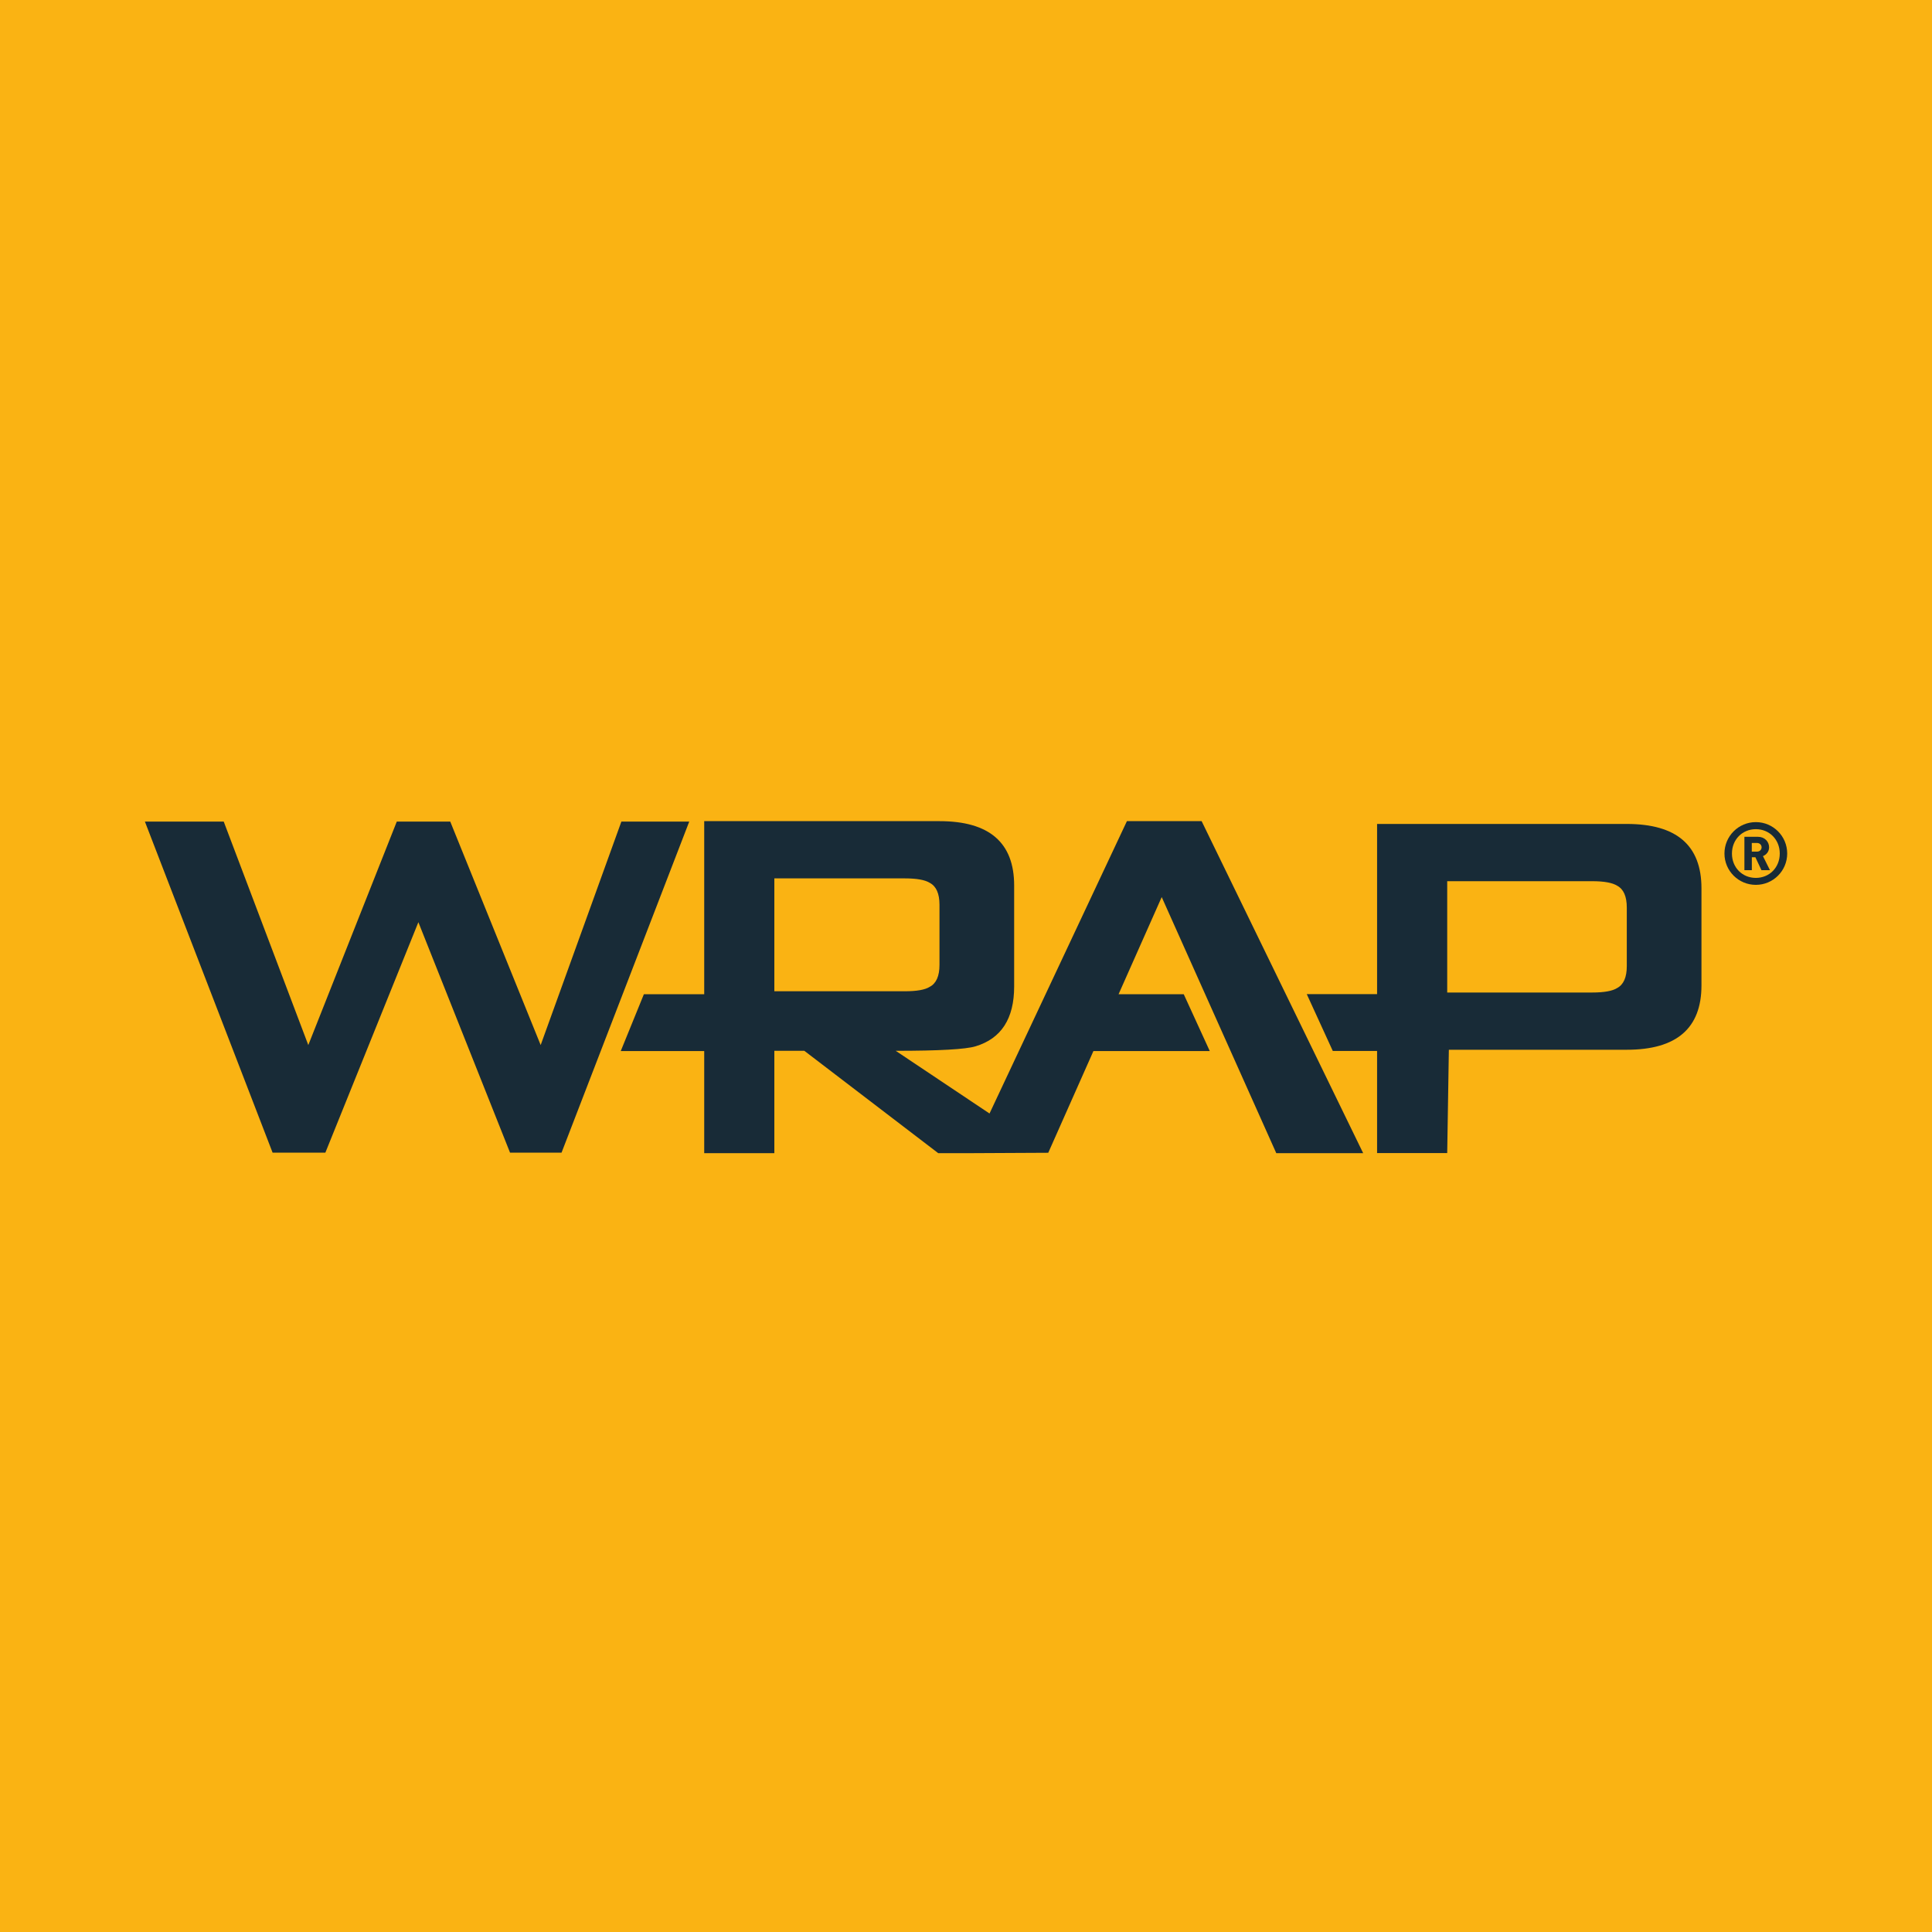<svg width="40" height="40" viewBox="0 0 40 40" fill="none" xmlns="http://www.w3.org/2000/svg">
<rect width="40" height="40" fill="#FAB313"/>
<path d="M26.425 23.875H28.223L24.878 17H23.332L20.487 23.054L18.545 21.756C19.442 21.756 19.992 21.725 20.197 21.663C20.73 21.503 20.997 21.09 20.997 20.424V18.333C20.997 17.445 20.482 17.001 19.451 17.001H14.58V20.584H13.331L12.852 21.761H14.58V23.875H16.032V21.756H16.653L19.425 23.875H20.101L21.703 23.867L22.638 21.761H25.047L24.508 20.584H23.159L24.052 18.573L26.424 23.875L26.425 23.875ZM16.032 20.523V18.186H18.732C18.98 18.186 19.153 18.217 19.251 18.279C19.384 18.35 19.451 18.501 19.451 18.732V19.977C19.451 20.208 19.384 20.359 19.251 20.43C19.153 20.493 18.98 20.523 18.732 20.523H16.032Z" fill="#182B37"/>
<path d="M33.681 17.059H28.511V20.582H27.055L27.594 21.759H28.511V23.873H29.963L29.997 21.734H33.681C34.711 21.734 35.227 21.29 35.227 20.402V18.391C35.227 17.502 34.712 17.059 33.681 17.059ZM33.681 20.003C33.681 20.233 33.615 20.384 33.482 20.456C33.384 20.518 33.211 20.549 32.962 20.549H29.963V18.244H32.962C33.21 18.244 33.384 18.276 33.482 18.338C33.615 18.409 33.681 18.56 33.681 18.791V20.003Z" fill="#182B37"/>
<path d="M12.865 17.01L11.194 21.637L9.322 17.01H8.215L6.383 21.637L4.632 17.01H3L5.644 23.865H6.736L8.662 19.093L10.56 23.865H11.626L14.27 17.01H12.865Z" fill="#182B37"/>
<path d="M36.353 18.32C35.994 18.32 35.703 18.03 35.703 17.671C35.703 17.312 35.994 17.021 36.353 17.021C36.711 17.021 37.002 17.312 37.002 17.671C37.002 18.03 36.711 18.32 36.353 18.32ZM36.353 17.167C36.073 17.167 35.858 17.382 35.858 17.672C35.858 17.961 36.072 18.176 36.353 18.176C36.633 18.176 36.848 17.961 36.848 17.672C36.848 17.382 36.633 17.167 36.353 17.167ZM36.469 18.016L36.343 17.748H36.27V18.016H36.116V17.325H36.397C36.537 17.325 36.627 17.427 36.627 17.542C36.627 17.637 36.566 17.698 36.5 17.725L36.645 18.016H36.469ZM36.377 17.453H36.269V17.632H36.377C36.434 17.632 36.472 17.591 36.472 17.543C36.472 17.494 36.434 17.453 36.377 17.453Z" fill="#182B37"/>
</svg>
